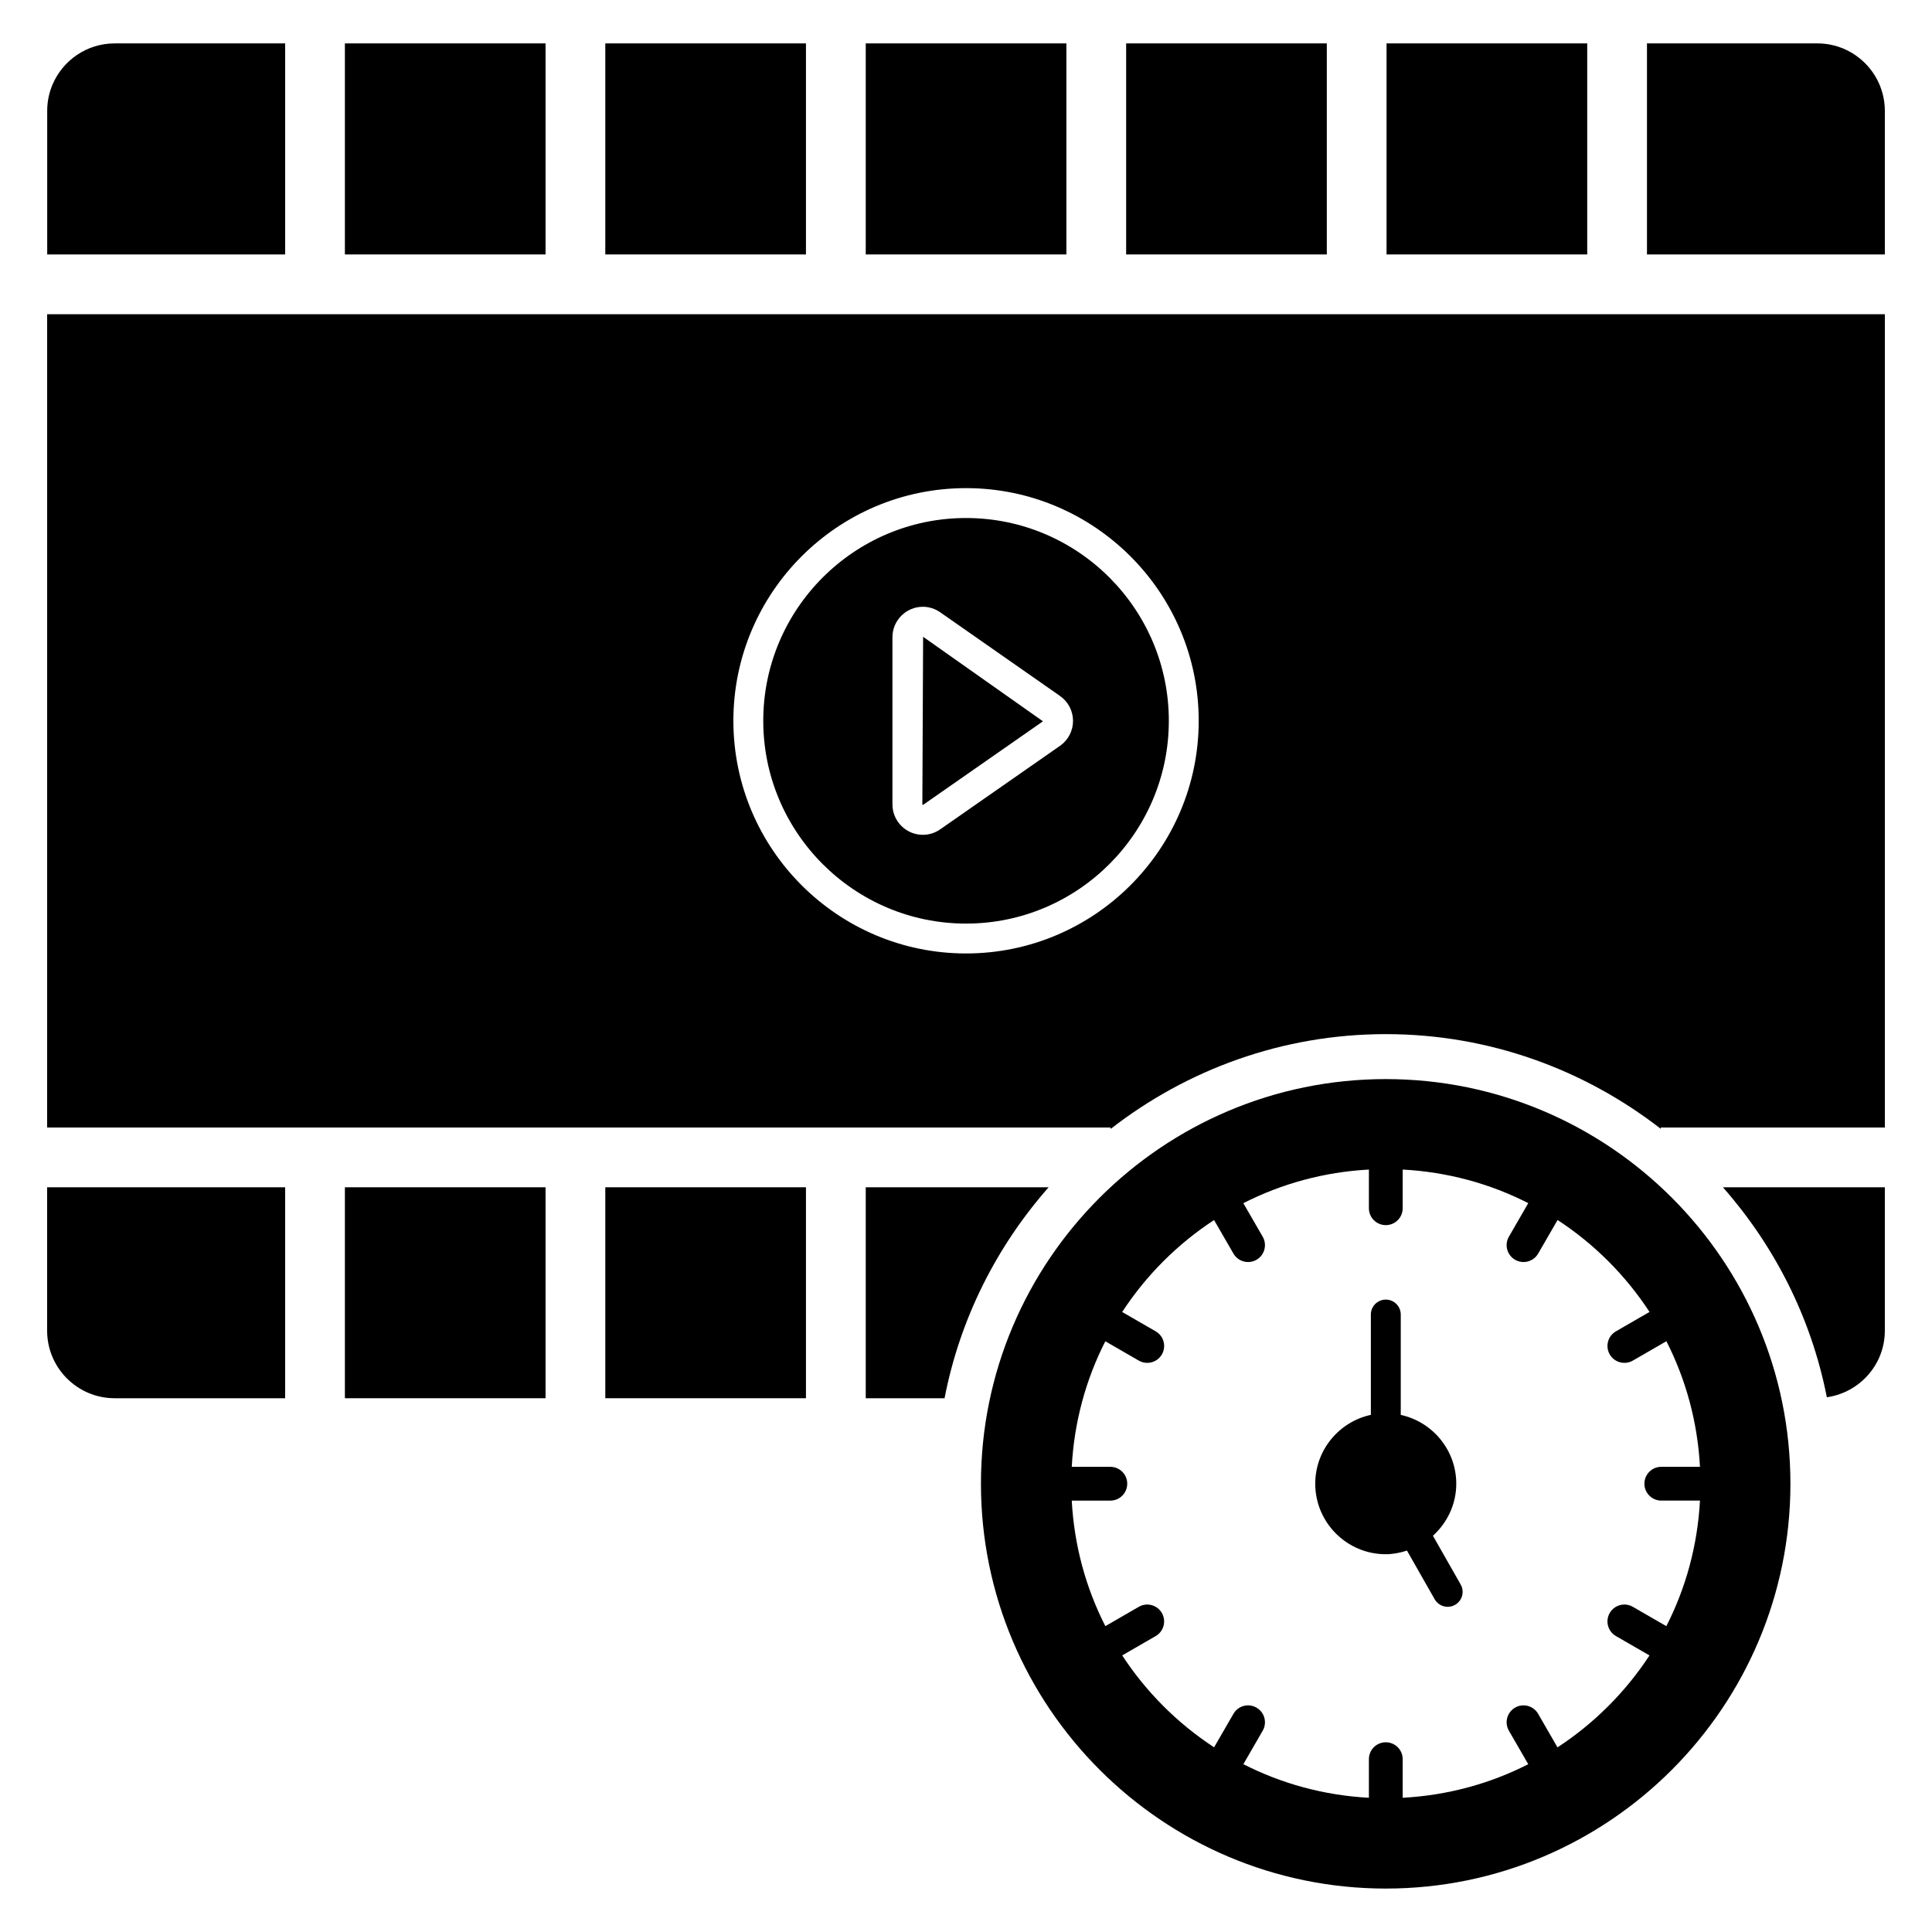 <?xml version="1.0" encoding="UTF-8"?>
<!-- Uploaded to: SVG Repo, www.svgrepo.com, Generator: SVG Repo Mixer Tools -->
<svg fill="#000000" width="800px" height="800px" version="1.1" viewBox="144 144 512 512" xmlns="http://www.w3.org/2000/svg">
 <g>
  <path d="m235.4 155.5h53.176v55.93h-53.176z"/>
  <path d="m219.57 155.5h-45.176c-7.391 0-13.75 4.504-16.477 10.914-0.906 2.137-1.406 4.484-1.406 6.945v38.07h63.059z"/>
  <path d="m304.41 155.5h53.176v55.93h-53.176z"/>
  <path d="m442.44 155.5h53.176v55.93h-53.176z"/>
  <path d="m511.45 155.5h53.18v55.93h-53.18z"/>
  <path d="m373.43 155.5h53.172v55.93h-53.172z"/>
  <path d="m156.49 496.65c0 9.867 8.027 17.898 17.898 17.898h45.176v-55.906l-63.074-0.004z"/>
  <path d="m156.49 442.8h281.84v0.379c20.18-15.684 45.441-25.125 72.918-25.125 27.457 0 52.695 9.426 72.867 25.09v-0.34h59.391v-215.53l-487.01-0.004zm243.52-169.44c34 0 61.66 27.66 61.66 61.656 0 34-27.66 61.66-61.66 61.66-33.996 0-61.656-27.66-61.656-61.66s27.66-61.656 61.656-61.656z"/>
  <path d="m388.64 357.29 31.754-22.137-31.758-22.395-0.203 44.422 0.141 0.141z"/>
  <path d="m400.01 388.76c29.633 0 53.742-24.109 53.742-53.742 0-29.629-24.109-53.738-53.742-53.738-29.633 0-53.738 24.109-53.738 53.738 0 29.633 24.105 53.742 53.738 53.742zm-19.504-75.898c0-4.441 3.617-8.059 8.062-8.059 1.645 0 3.234 0.508 4.598 1.461l31.754 22.176c2.152 1.504 3.441 3.973 3.445 6.598 0 2.633-1.289 5.098-3.445 6.609l-31.758 22.137c-1.371 0.953-2.953 1.453-4.594 1.453-4.445 0-8.062-3.613-8.062-8.059z"/>
  <path d="m625.61 155.5h-45.145v55.93h63.039v-38.035c0-9.867-8.027-17.895-17.895-17.895z"/>
  <path d="m628.13 514.29c8.668-1.238 15.371-8.641 15.371-17.645v-38.008h-42.914c13.672 15.531 23.418 34.574 27.543 55.652z"/>
  <path d="m304.41 458.64h53.176v55.906h-53.176z"/>
  <path d="m235.4 458.64h53.176v55.906h-53.176z"/>
  <path d="m373.43 458.64v55.906h20.887c4.098-21.18 13.855-40.316 27.582-55.906z"/>
  <path d="m511.26 429.97c-59.156 0-107.3 48.066-107.3 107.22 0 59.152 48.148 107.3 107.3 107.3 59.152 0 107.22-48.148 107.22-107.3-0.004-59.152-48.07-107.22-107.22-107.22zm45.492 177.1-5.129-8.887c-1.238-2.152-3.981-2.875-6.113-1.641-2.141 1.238-2.875 3.973-1.637 6.117l5.125 8.875c-10.094 5.144-21.352 8.258-33.273 8.895v-10.23c0-2.473-2-4.477-4.477-4.477-2.473 0-4.477 2-4.477 4.477v10.23c-11.922-0.637-23.18-3.758-33.266-8.902l5.121-8.867c1.238-2.141 0.504-4.879-1.641-6.117-2.141-1.238-4.879-0.512-6.113 1.641l-5.125 8.871c-9.707-6.348-18.004-14.648-24.352-24.355l8.871-5.125c2.141-1.238 2.875-3.973 1.641-6.113-1.242-2.144-3.981-2.879-6.117-1.641l-8.863 5.121c-5.144-10.09-8.262-21.344-8.902-33.266h10.223c2.473 0 4.477-2 4.477-4.477 0-2.473-2.004-4.477-4.477-4.477h-10.223c0.637-11.922 3.75-23.18 8.895-33.27l8.871 5.121c2.121 1.223 4.863 0.52 6.117-1.641 1.238-2.144 0.504-4.879-1.641-6.117l-8.883-5.125c6.348-9.711 14.645-18.016 24.355-24.367l5.133 8.887c1.238 2.144 3.981 2.871 6.113 1.641 2.144-1.238 2.875-3.973 1.641-6.117l-5.129-8.879c10.094-5.148 21.352-8.27 33.273-8.91v10.25c0 2.473 2 4.477 4.477 4.477s4.477-2 4.477-4.477v-10.25c11.926 0.637 23.188 3.75 33.281 8.898l-5.133 8.891c-1.238 2.144-0.504 4.879 1.641 6.117 2.117 1.223 4.867 0.523 6.117-1.641l5.141-8.898c9.715 6.348 18.02 14.652 24.367 24.363l-8.902 5.141c-2.144 1.238-2.875 3.973-1.641 6.117 1.238 2.144 3.981 2.871 6.117 1.641l8.895-5.137c5.148 10.094 8.262 21.355 8.902 33.281h-10.25c-2.473 0-4.477 2-4.477 4.477 0 2.473 2.004 4.477 4.477 4.477h10.25c-0.641 11.926-3.758 23.188-8.91 33.277l-8.887-5.129c-2.144-1.242-4.879-0.496-6.117 1.641-1.238 2.141-0.504 4.879 1.641 6.113l8.895 5.133c-6.363 9.719-14.664 18.016-24.379 24.363z"/>
  <path d="m531.09 563.9-7.348-12.91c3.769-3.422 6.184-8.309 6.184-13.789 0-8.934-6.312-16.406-14.711-18.238v-26.594c0-2.188-1.77-3.961-3.961-3.961-2.188 0-3.961 1.77-3.961 3.961v26.582c-8.41 1.82-14.738 9.301-14.738 18.246 0 10.305 8.383 18.688 18.684 18.688 1.973 0 3.84-0.391 5.625-0.961l7.34 12.895c1.086 1.902 3.508 2.559 5.402 1.48 1.902-1.078 2.566-3.496 1.484-5.398z"/>
 </g>
</svg>